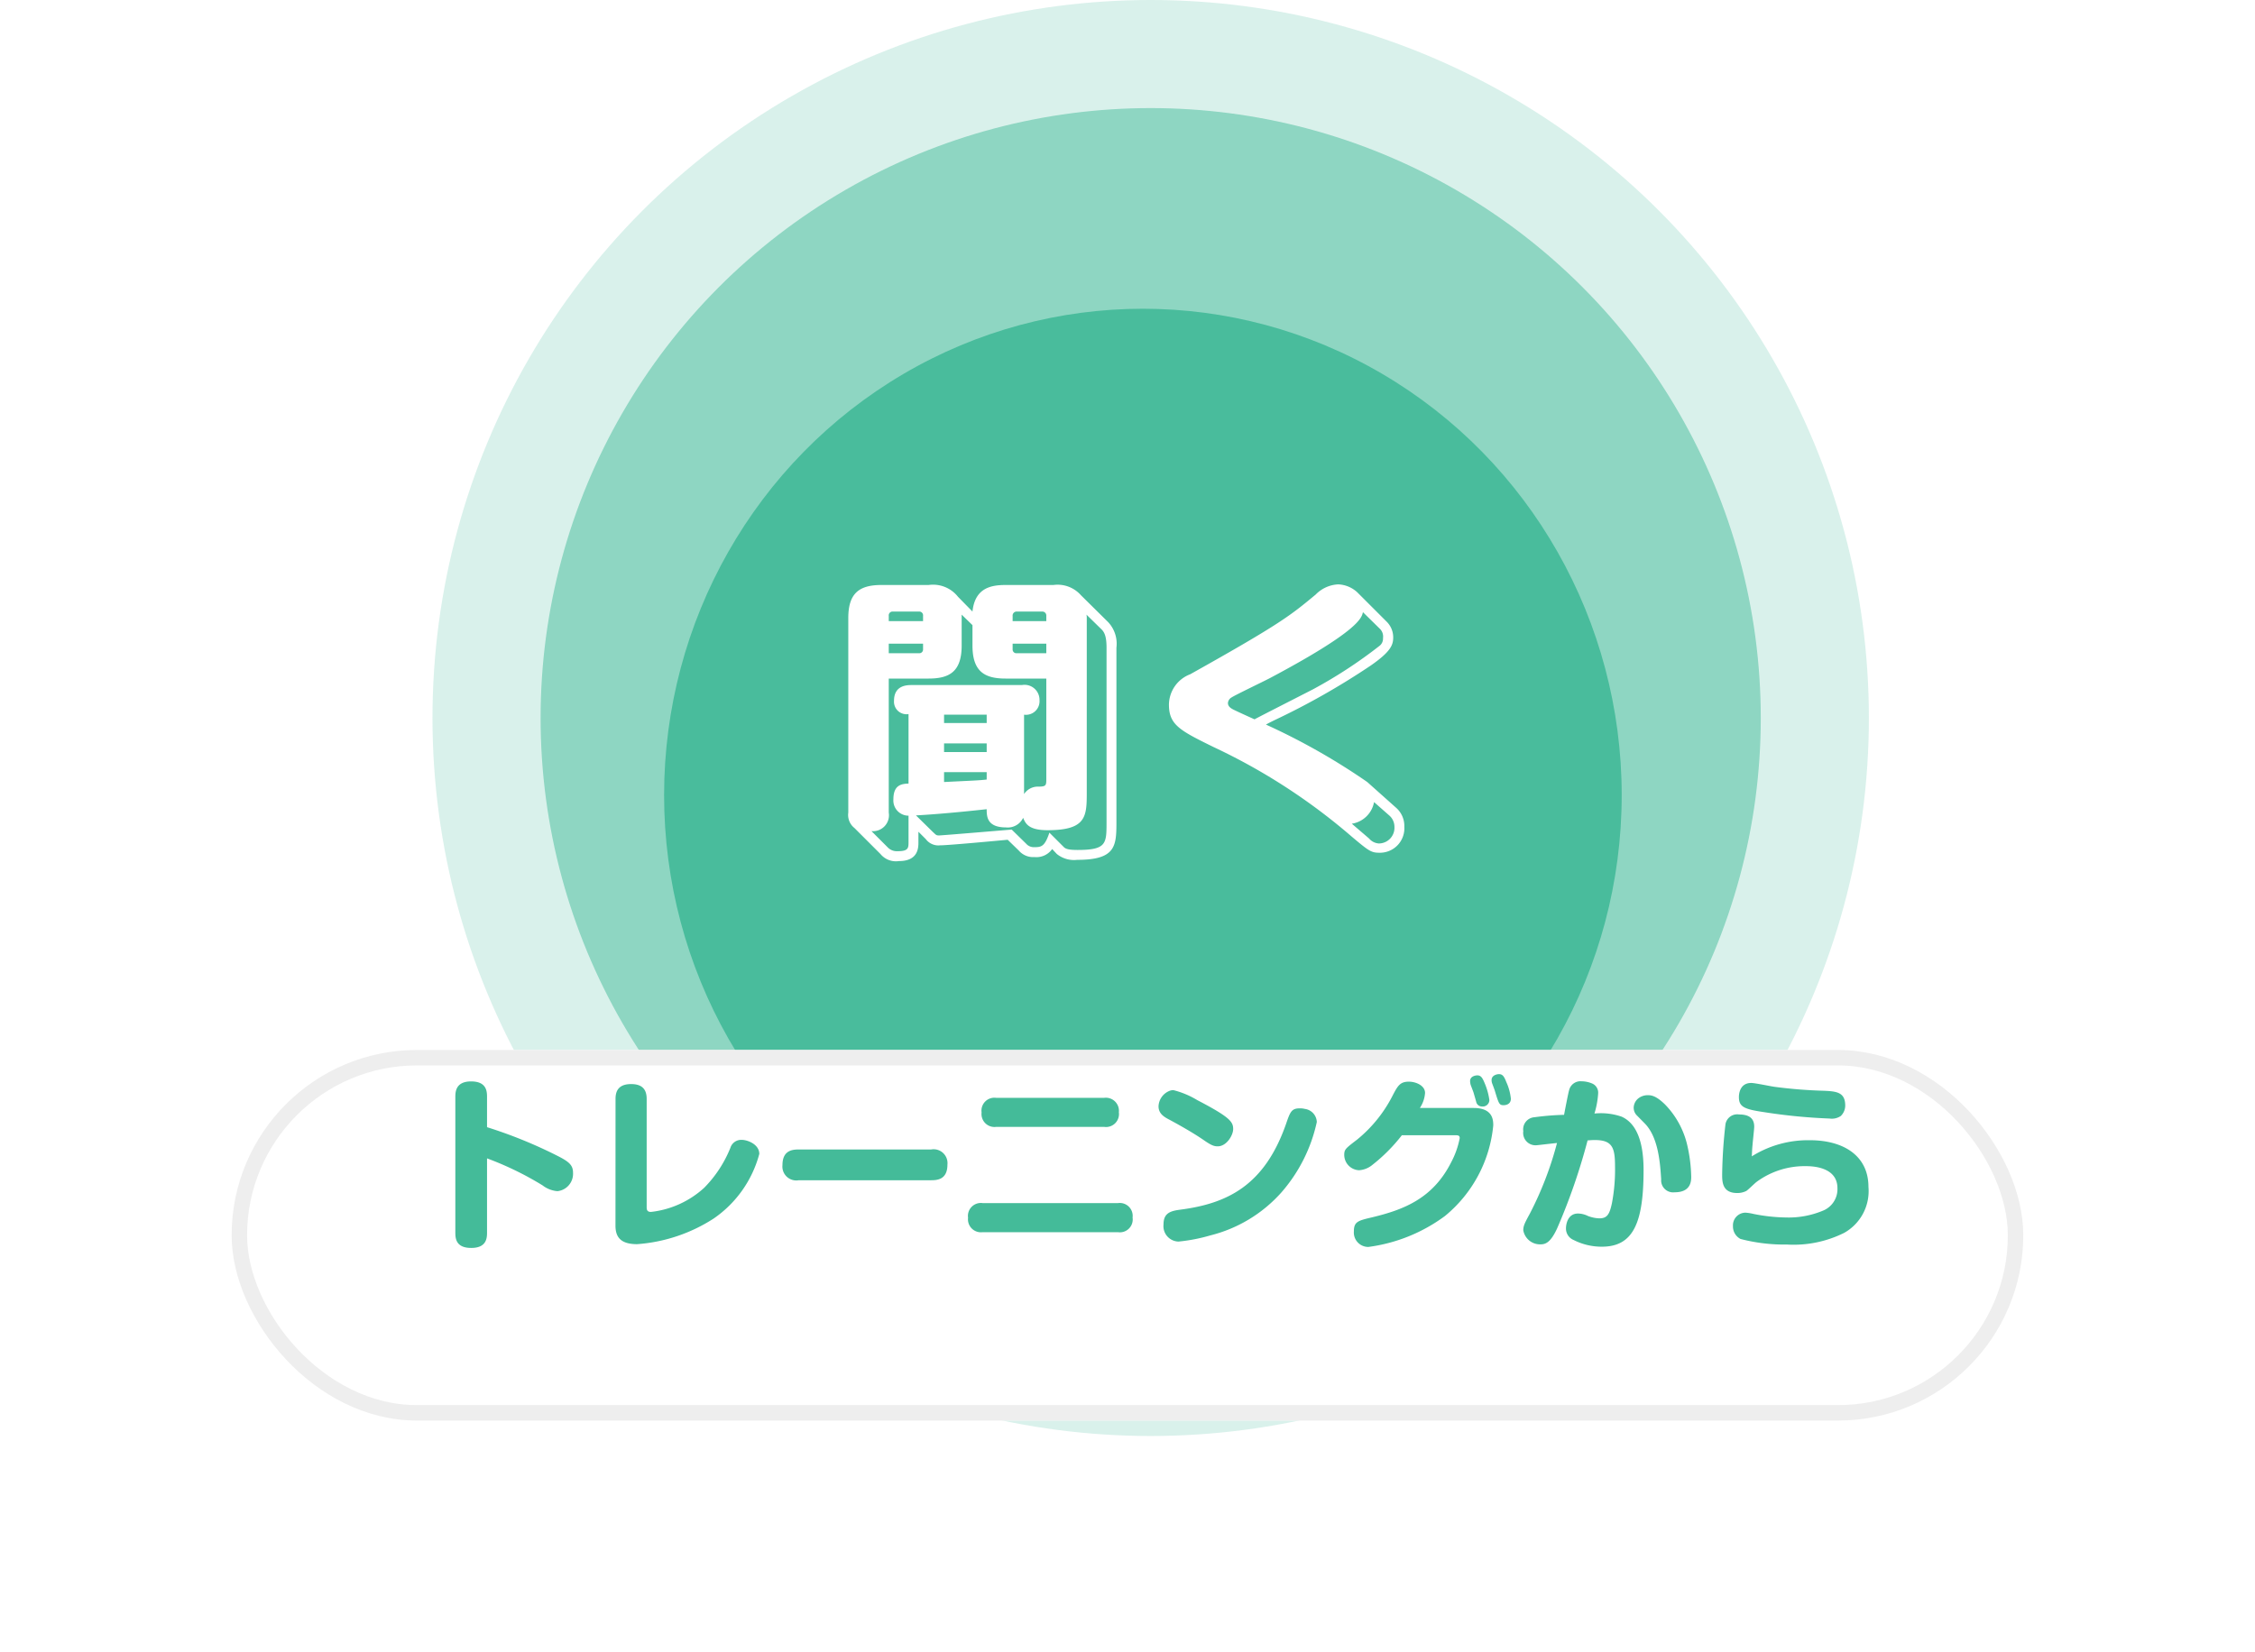 <svg xmlns="http://www.w3.org/2000/svg" xmlns:xlink="http://www.w3.org/1999/xlink" width="146" height="107" viewBox="0 0 146 107">
  <defs>
    <filter id="_" x="28.001" y="5" width="92" height="93" filterUnits="userSpaceOnUse">
      <feOffset dy="5" input="SourceAlpha"/>
      <feGaussianBlur stdDeviation="5" result="blur"/>
      <feFlood flood-opacity="0.102"/>
      <feComposite operator="in" in2="blur"/>
      <feComposite in="SourceGraphic"/>
    </filter>
    <filter id="bg" x="0" y="53" width="146" height="54" filterUnits="userSpaceOnUse">
      <feOffset dy="5" input="SourceAlpha"/>
      <feGaussianBlur stdDeviation="5" result="blur-2"/>
      <feFlood flood-opacity="0.102"/>
      <feComposite operator="in" in2="blur-2"/>
      <feComposite in="SourceGraphic"/>
    </filter>
  </defs>
  <g id="Group_7890" data-name="Group 7890" transform="translate(-886.999 -1205)">
    <g id="Group_7852" data-name="Group 7852" transform="translate(30 -423)">
      <g id="Group_7507" data-name="Group 7507" transform="translate(885 1628)">
        <circle id="_2" data-name="●" cx="46.5" cy="46.5" r="46.5" fill="#4b9" opacity="0.202"/>
        <circle id="_3" data-name="●" cx="39.5" cy="39.5" r="39.5" transform="translate(7 7)" fill="#4b9" opacity="0.497"/>
      </g>
      <g id="label" transform="translate(897.426 1640.865)">
        <g transform="matrix(1, 0, 0, 1, -40.43, -12.87)" filter="url(#_)">
          <ellipse id="_4" data-name="●" cx="31" cy="31.5" rx="31" ry="31.5" transform="translate(43 15)" fill="#49bc9c"/>
        </g>
        <path id="Path_11825" data-name="Path 11825" d="M-11.34-14.36l.7.68v1.32c0,1.68.78,2.14,2.14,2.14h2.64v6.5c0,.46-.02.5-.62.5a1.064,1.064,0,0,0-.82.48V-7.88a.881.881,0,0,0,1-.94A.971.971,0,0,0-7.44-9.8h-7.12c-.3,0-1.16,0-1.16,1.02a.811.811,0,0,0,.94.86v4.5c-.42.02-.98.06-.98,1.02a.982.982,0,0,0,.98,1.06V.38c0,.38-.02.58-.7.58A.819.819,0,0,1-16.14.7L-17.18-.34a1.035,1.035,0,0,0,1.12-1.2v-8.68h2.58c1.34,0,2.14-.44,2.14-2.14Zm2.84-1.92c-.96,0-1.98.2-2.14,1.72l-.94-.96a2.056,2.056,0,0,0-1.9-.76h-3.06c-1.46,0-2.14.56-2.14,2.14v12.6a1.076,1.076,0,0,0,.4,1l1.68,1.68a1.3,1.3,0,0,0,1.2.46c1.26,0,1.26-.88,1.26-1.22V-.3l.48.48a1.012,1.012,0,0,0,.92.4c.54,0,3.72-.3,4.38-.36l.72.7a1.224,1.224,0,0,0,1.02.42A1.245,1.245,0,0,0-5.48.82l.3.32a1.763,1.763,0,0,0,1.32.38c2.46,0,2.54-.86,2.54-2.4V-12.22a2.044,2.044,0,0,0-.54-1.66l-1.76-1.74a2.014,2.014,0,0,0-1.78-.66Zm5.26,2.14a.9.9,0,0,0-.02-.22l.94.92c.22.2.36.48.36,1.22V-.88C-1.96.48-1.98.88-3.84.88-4.38.88-4.6.82-4.72.7l-.94-.94c-.3.9-.52.94-.98.94A.654.654,0,0,1-7.16.48L-8.1-.44c-.5.04-4.52.38-4.7.38-.2,0-.2-.04-.4-.22l-1.1-1.08c.46-.02,2.04-.12,4.58-.4,0,.48.02,1.18,1.26,1.18a1.1,1.1,0,0,0,1.1-.62c.16.38.36.8,1.58.8,2.48,0,2.54-.86,2.54-2.4Zm-4.8-.14a.258.258,0,0,1,.26-.28h1.66a.258.258,0,0,1,.26.28v.34H-8.04Zm2.18,1.8v.62H-7.78a.242.242,0,0,1-.26-.26v-.36Zm-6.62,8.32h2.76v.48c-.54.06-.76.06-2.76.16Zm2.76-1.86v.56h-2.76v-.56Zm-6.34-7.92v-.34a.247.247,0,0,1,.26-.28h1.7a.247.247,0,0,1,.26.28v.34Zm2.22,1.82a.242.242,0,0,1-.26.26h-1.96v-.62h2.22Zm4.12,4.24v.54h-2.76v-.54ZM14.92-3.52A42.2,42.2,0,0,0,8.36-7.24c.18-.1.26-.14.5-.26a47.463,47.463,0,0,0,6.28-3.56c1.3-.9,1.46-1.34,1.46-1.82a1.421,1.421,0,0,0-.42-1.02l-1.92-1.92a1.932,1.932,0,0,0-1.22-.5,2.176,2.176,0,0,0-1.46.66C9.96-14.32,9.36-13.8,3.46-10.5A2.13,2.13,0,0,0,2.08-8.54c0,1.32.7,1.68,2.9,2.76A39.024,39.024,0,0,1,13.92.02c1.14.96,1.26,1.04,1.82,1.04A1.582,1.582,0,0,0,17.32-.62a1.568,1.568,0,0,0-.54-1.24Zm-1,2.7a1.729,1.729,0,0,0,1.44-1.4l1,.88a.968.968,0,0,1,.32.72,1.017,1.017,0,0,1-1,1.08.9.9,0,0,1-.64-.32Zm1.82-12.62a.7.7,0,0,1,.2.6.59.59,0,0,1-.2.48A30.224,30.224,0,0,1,11.4-9.52c-.54.28-3.18,1.62-3.78,1.94-.4-.18-1.06-.48-1.22-.56-.26-.12-.5-.24-.5-.5A.46.46,0,0,1,6.14-9c.24-.16,2.08-1.04,2.46-1.24,5.8-3.08,5.96-3.92,6.04-4.28Z" transform="translate(33.176 41.301)" fill="#fff"/>
      </g>
    </g>
    <g id="label-2" data-name="label" transform="translate(915.766 1261.92)">
      <g transform="matrix(1, 0, 0, 1, -28.77, -56.92)" filter="url(#bg)">
        <g id="bg-2" data-name="bg" transform="translate(15 63)" fill="#fff" stroke="#eee" stroke-width="1">
          <rect width="116" height="24" rx="12" stroke="none"/>
          <rect x="0.5" y="0.5" width="115" height="23" rx="11.5" fill="none"/>
        </g>
      </g>
      <path id="Path_11826" data-name="Path 11826" d="M-42.468-4.98a20.361,20.361,0,0,1,3.6,1.752,1.806,1.806,0,0,0,.96.372A1.132,1.132,0,0,0-36.9-4.044c0-.48-.228-.708-1.008-1.1A29.993,29.993,0,0,0-42.468-7V-8.964c0-.384-.048-1-1.032-1s-1.02.66-1.02,1V-.18c0,.384.036,1,1.032,1s1.02-.648,1.02-1Zm8.316,4.356c0,.732.324,1.2,1.4,1.2A10.528,10.528,0,0,0-27.8-1.08,7.381,7.381,0,0,0-24.84-5.268c0-.612-.744-.912-1.152-.912a.736.736,0,0,0-.72.516,7.838,7.838,0,0,1-1.7,2.592,6.1,6.1,0,0,1-3.444,1.56c-.276,0-.276-.18-.276-.336V-8.832c0-.66-.336-.96-1.008-.96-.876,0-1.008.528-1.008.96Zm20.436-2.94c.384,0,1.056-.036,1.056-1.008a.9.9,0,0,0-1.056-.984h-8.568c-.42,0-1.056.06-1.056,1.008a.9.9,0,0,0,1.056.984ZM-9.5-8.9a.837.837,0,0,0-.948.948A.84.84,0,0,0-9.5-7.02H-2.52a.84.84,0,0,0,.96-.948A.848.848,0,0,0-2.52-8.9Zm-.876,6.816a.838.838,0,0,0-.948.948A.84.84,0,0,0-10.38-.2h8.76a.833.833,0,0,0,.948-.948.836.836,0,0,0-.948-.936ZM1.74-9.36a1.126,1.126,0,0,0-.732,1.008c0,.5.4.708.72.876.468.252,1.464.8,2.2,1.308.516.36.684.408.912.408.576,0,1-.72,1-1.116,0-.456-.168-.756-2.316-1.872A5.63,5.63,0,0,0,1.968-9.4.7.7,0,0,0,1.74-9.36Zm8.736,1.176a1.2,1.2,0,0,0-.324-.036c-.54,0-.624.24-.888,1.008C7.872-3.228,5.472-2.052,2.4-1.656c-.636.084-1.068.228-1.068.948A1,1,0,0,0,2.3.408a11.113,11.113,0,0,0,2.064-.4,9.11,9.11,0,0,0,4.6-2.784,10.217,10.217,0,0,0,2.292-4.56A.891.891,0,0,0,10.476-8.184Zm7.452-.06a2.011,2.011,0,0,0,.336-.972c0-.492-.612-.732-1.044-.732-.588,0-.732.276-1.092.972A8.831,8.831,0,0,1,13.86-6.192c-.768.588-.828.636-.828,1.008a1,1,0,0,0,.96.972,1.5,1.5,0,0,0,.864-.348,10.994,10.994,0,0,0,1.908-1.92h3.36c.276,0,.384,0,.384.192a5.542,5.542,0,0,1-.552,1.56c-1.188,2.352-3.072,3.072-5.112,3.564-.912.216-1.188.276-1.188.912A.934.934,0,0,0,14.592.756a10.672,10.672,0,0,0,4.956-2A8.636,8.636,0,0,0,22.68-7.116c0-.348-.024-1.128-1.272-1.128Zm3.48-.984c.024.084.144.492.168.588a.378.378,0,0,0,.384.3.425.425,0,0,0,.468-.42,4.268,4.268,0,0,0-.3-1.08c-.144-.348-.24-.516-.48-.516-.1,0-.468.048-.468.372a1.055,1.055,0,0,0,.036.24C21.24-9.672,21.384-9.312,21.408-9.228ZM22.8-9.3c.24.792.276.876.552.876.036,0,.468,0,.468-.42a3.421,3.421,0,0,0-.3-1.092c-.132-.348-.24-.5-.468-.5-.132,0-.48.072-.48.384a.633.633,0,0,0,.036.216C22.632-9.768,22.776-9.4,22.8-9.3Zm4.464,1.5a17.49,17.49,0,0,0-1.92.156.786.786,0,0,0-.72.9.8.8,0,0,0,.876.912c.036,0,.864-.1,1.308-.144a22.131,22.131,0,0,1-1.752,4.56c-.324.6-.432.792-.432,1.092A1.1,1.1,0,0,0,25.74.588c.312,0,.648-.1,1.08-1.044a39.33,39.33,0,0,0,1.968-5.688c.168-.012.312-.024.456-.024,1.14,0,1.32.48,1.32,1.7a11.624,11.624,0,0,1-.2,2.388c-.156.732-.312.984-.816.984a2.25,2.25,0,0,1-.744-.156,1.475,1.475,0,0,0-.636-.156c-.732,0-.78.828-.78.948a.8.8,0,0,0,.5.768,4,4,0,0,0,1.824.432c2.028,0,2.7-1.536,2.7-4.968,0-1.224-.2-2.916-1.428-3.456a4.125,4.125,0,0,0-1.752-.2,5.722,5.722,0,0,0,.24-1.308.646.646,0,0,0-.36-.624,1.8,1.8,0,0,0-.708-.156.759.759,0,0,0-.816.588C27.54-9.24,27.312-8.052,27.264-7.8Zm5.22.552c.888.9,1,2.568,1.068,3.624a.778.778,0,0,0,.876.84c1.068,0,1.068-.756,1.068-1.008a9.843,9.843,0,0,0-.252-2.028A5.588,5.588,0,0,0,33.8-8.472c-.588-.576-.9-.6-1.116-.6a.982.982,0,0,0-.576.18.8.8,0,0,0-.336.624.709.709,0,0,0,.18.48ZM45.468-8.4c0-.876-.576-.924-1.416-.96a30.551,30.551,0,0,1-3.144-.252c-.216-.024-1.272-.252-1.524-.252-.792,0-.8.816-.8.912,0,.648.36.792,1.668.984a36.048,36.048,0,0,0,4.2.408,1.028,1.028,0,0,0,.732-.168A.947.947,0,0,0,45.468-8.4ZM39.42-5.112c.012-.2.012-.384.048-.756.012-.18.108-1.02.108-1.164,0-.516-.3-.792-.984-.792a.772.772,0,0,0-.876.624A31.317,31.317,0,0,0,37.5-3.936c0,.456,0,1.2.972,1.2a1.284,1.284,0,0,0,.588-.132c.108-.06.564-.516.684-.6a5.248,5.248,0,0,1,3.192-1.008c.408,0,2.028.048,2.028,1.428a1.5,1.5,0,0,1-.876,1.428,5.753,5.753,0,0,1-2.448.468,11.317,11.317,0,0,1-2.1-.228,3.245,3.245,0,0,0-.528-.084A.818.818,0,0,0,38.2-.6a.906.906,0,0,0,.492.84,11.212,11.212,0,0,0,3,.36A7.341,7.341,0,0,0,45.4-.156a3.1,3.1,0,0,0,1.572-2.976c0-1.98-1.56-3.024-3.8-3.024A6.87,6.87,0,0,0,39.42-5.112Z" transform="translate(45.234 23.08)" fill="#4b9"/>
    </g>
  </g>
</svg>

